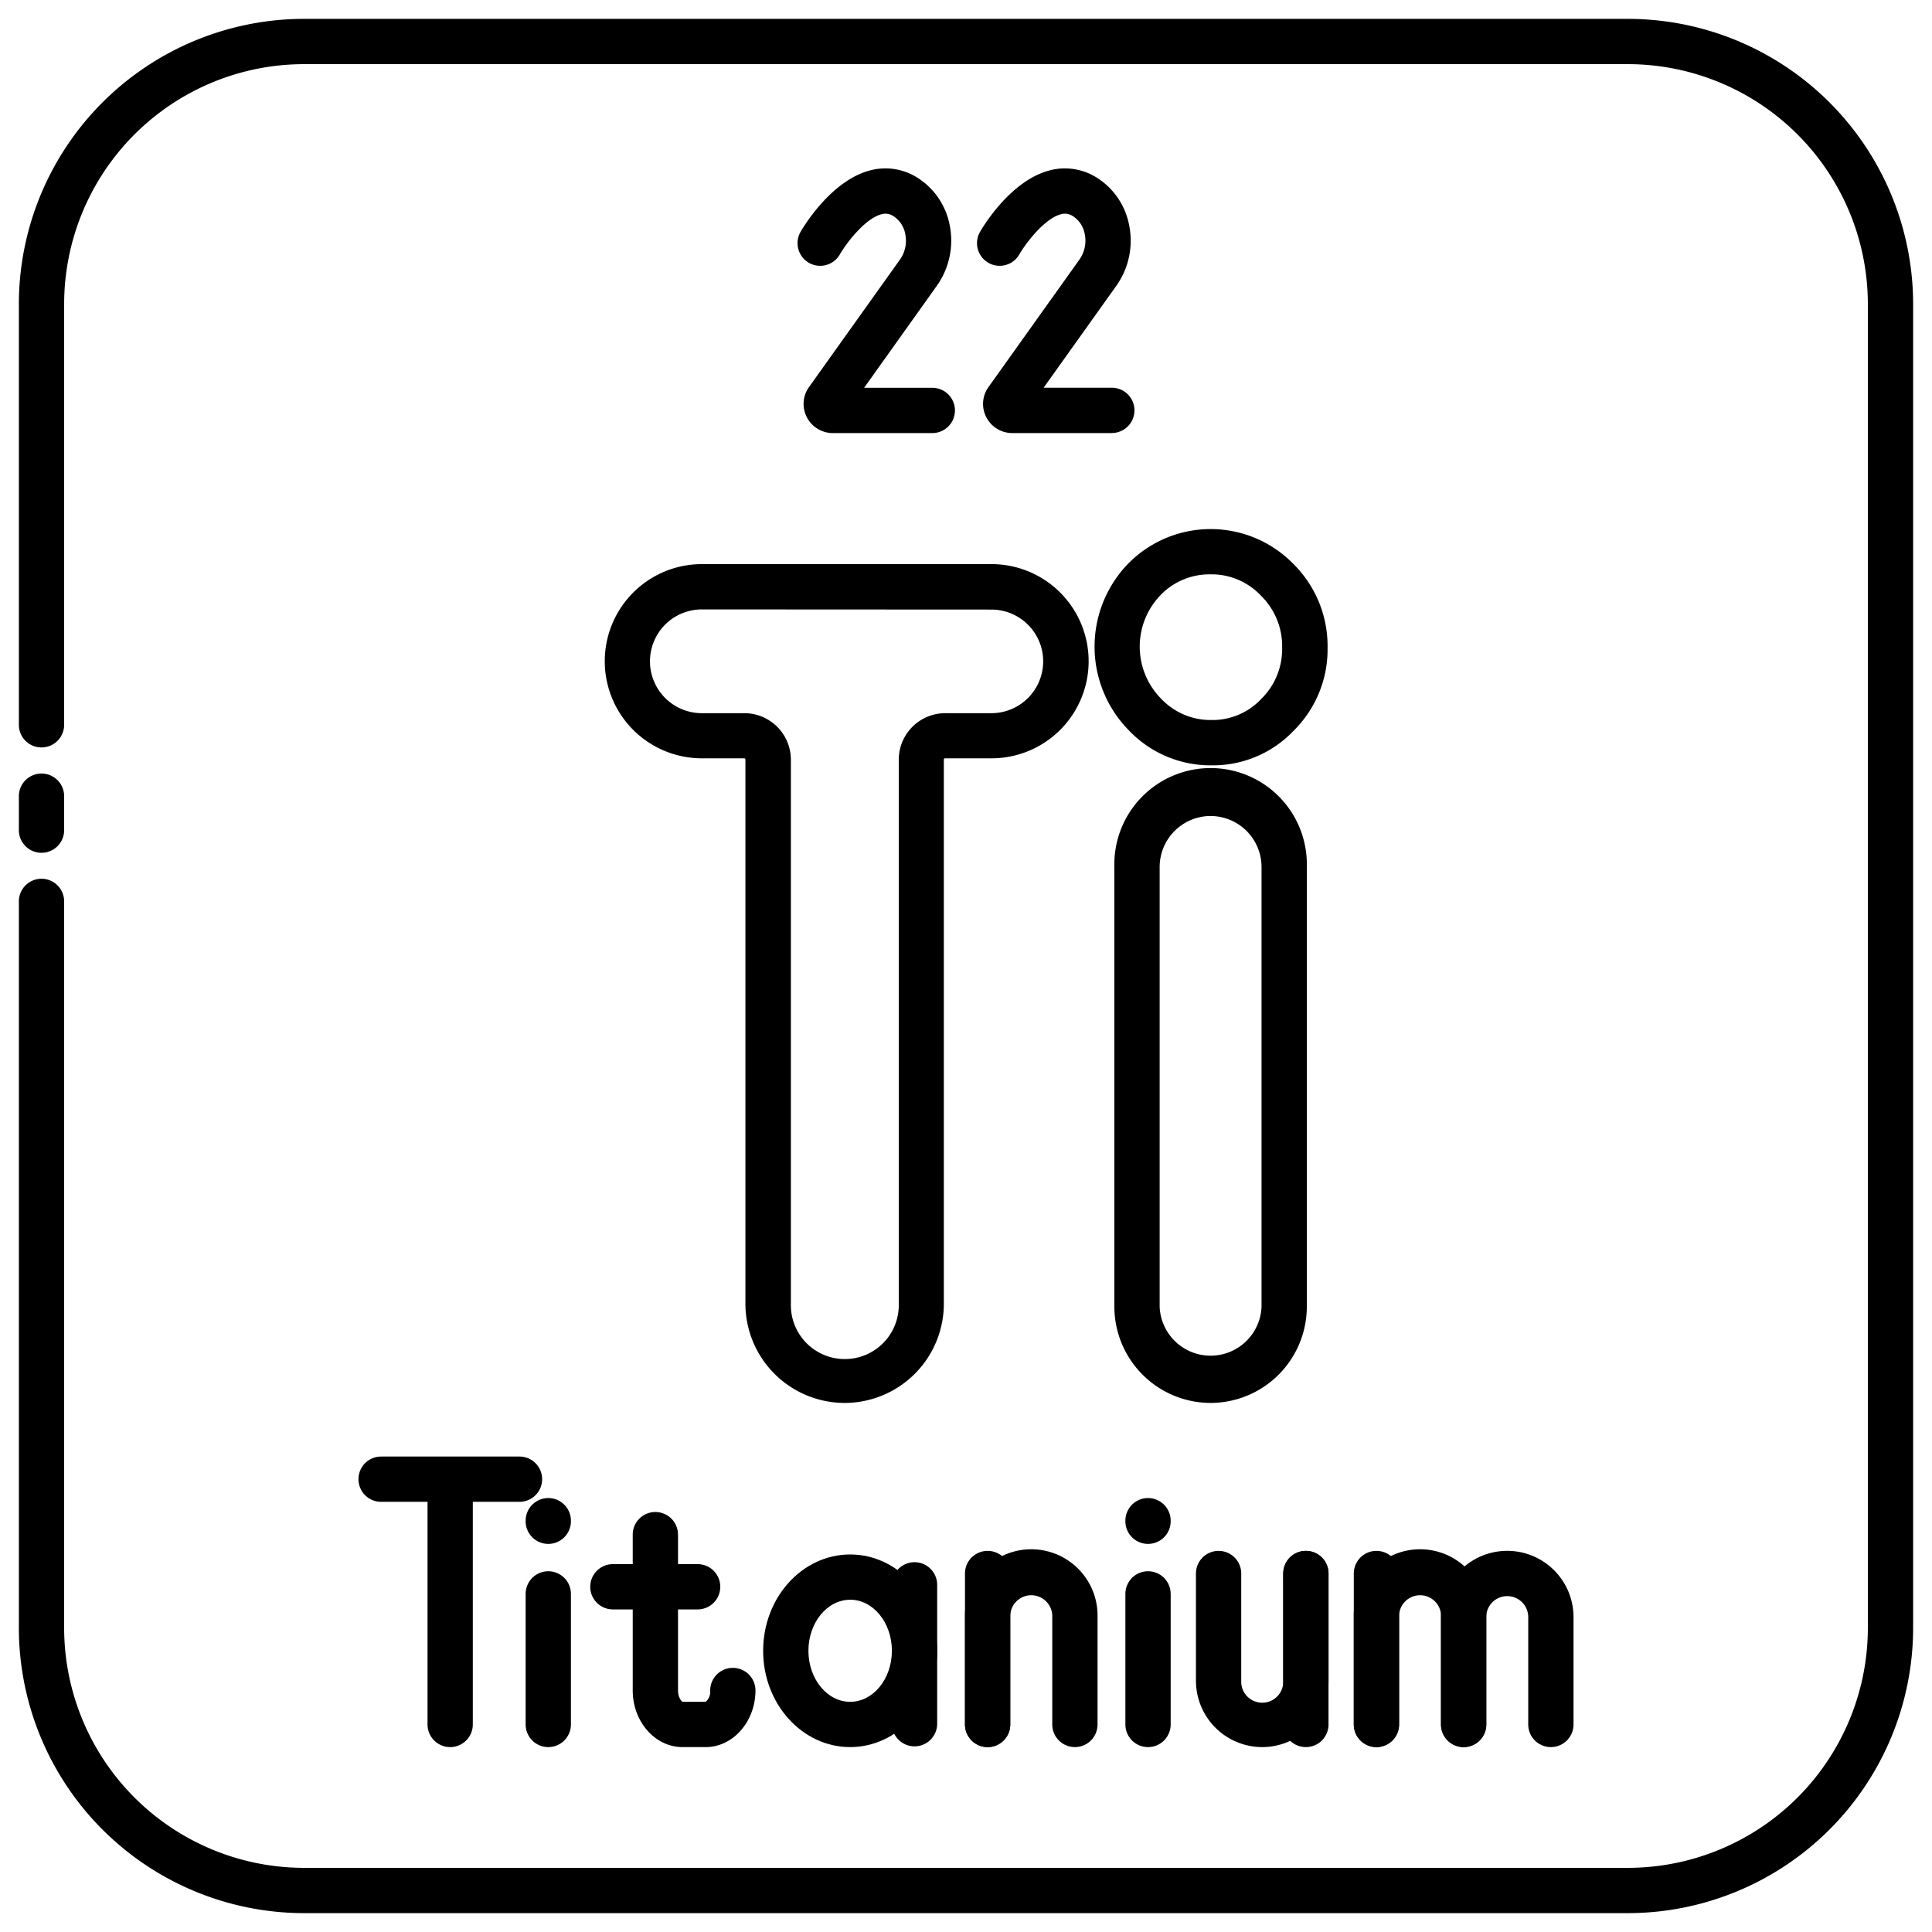 <svg xmlns="http://www.w3.org/2000/svg" height="512" viewBox="0 0 512 512" width="512"><g id="_22_Titanium" data-name="22 Titanium"><path d="m431.44 507h-350.89a75.64 75.64 0 0 1 -75.55-75.56v-192.56a6 6 0 0 1 12 0v192.56a63.63 63.63 0 0 0 63.55 63.56h350.89a63.63 63.63 0 0 0 63.56-63.56v-350.89a63.63 63.63 0 0 0 -63.56-63.55h-350.89a63.62 63.62 0 0 0 -63.55 63.55v111.53a6 6 0 0 1 -12 0v-111.53a75.63 75.63 0 0 1 75.55-75.55h350.89a75.64 75.64 0 0 1 75.56 75.55v350.89a75.65 75.65 0 0 1 -75.56 75.56z"></path><path d="m11 226a6 6 0 0 1 -6-6v-9a6 6 0 0 1 12 0v9a6 6 0 0 1 -6 6z"></path><path d="m223.84 371.79a26.33 26.33 0 0 1 -26.3-26.3v-144.21a.32.32 0 0 0 -.33-.32h-11.21a25.73 25.73 0 1 1 0-51.46h76.77a25.73 25.73 0 0 1 0 51.46h-12.31a.32.32 0 0 0 -.33.32v144.21a26.32 26.32 0 0 1 -26.29 26.3zm-37.84-210.29a13.73 13.73 0 1 0 0 27.5h11.26a12.34 12.34 0 0 1 12.33 12.32v144.17a14.3 14.3 0 1 0 28.59 0v-144.21a12.34 12.34 0 0 1 12.28-12.28h12.26a13.73 13.73 0 0 0 0-27.46z"></path><path d="m320.83 371.79a25.54 25.54 0 0 1 -25.51-25.51v-116.51a25.51 25.51 0 1 1 51 0v116.51a25.54 25.54 0 0 1 -25.49 25.51zm0-155.54a13.53 13.53 0 0 0 -13.51 13.52v116.51a13.51 13.51 0 0 0 27 0v-116.51a13.53 13.53 0 0 0 -13.49-13.52zm.29-13.43a29.83 29.83 0 0 1 -22-9.31 31.62 31.62 0 0 1 -.58-43.68 30.64 30.64 0 0 1 44.2-.4 30.61 30.61 0 0 1 9.08 22.23 30.29 30.29 0 0 1 -9 22 29.46 29.46 0 0 1 -21.7 9.16zm-.29-50.61a18 18 0 0 0 -13.65 5.9 19.64 19.64 0 0 0 .48 27 18 18 0 0 0 13.46 5.7 17.68 17.68 0 0 0 13.12-5.58 18.5 18.5 0 0 0 5.54-13.58 18.74 18.74 0 0 0 -5.62-13.8 17.92 17.92 0 0 0 -13.33-5.64z"></path><path d="m294.64 114.77h-26.33a7.75 7.75 0 0 1 -6.93-4.21 7.64 7.64 0 0 1 .59-8l24.14-33.84a8.65 8.65 0 0 0 1.37-6.61 7.12 7.12 0 0 0 -3.08-4.78 3.76 3.76 0 0 0 -3.16-.57c-4.37 1.07-9.38 7.65-11.12 10.68a6 6 0 0 1 -10.4-6c.81-1.4 8.21-13.78 18.67-16.34a15.77 15.77 0 0 1 12.46 2.1 19.09 19.09 0 0 1 8.41 12.62 20.63 20.63 0 0 1 -3.38 15.86l-19.31 27.07h18.07a6 6 0 0 1 0 12z"></path><path d="m247.08 114.77h-26.33a7.76 7.76 0 0 1 -6.93-4.2 7.66 7.66 0 0 1 .58-8l24.15-33.85a8.66 8.66 0 0 0 1.37-6.61 7.16 7.16 0 0 0 -3.08-4.78 3.76 3.76 0 0 0 -3.16-.57c-4.37 1.07-9.38 7.65-11.12 10.68a6 6 0 0 1 -10.4-6c.81-1.4 8.21-13.78 18.66-16.34a15.78 15.78 0 0 1 12.47 2.1 19.07 19.07 0 0 1 8.41 12.61 20.65 20.65 0 0 1 -3.39 15.87l-19.31 27.09h18.07a6 6 0 0 1 0 12z"></path><path d="m225.3 463c-12.72 0-23.06-11.45-23.06-25.53s10.34-25.52 23.06-25.52 23.06 11.45 23.06 25.52-10.36 25.53-23.06 25.53zm0-39.05c-6.1 0-11.06 6.07-11.06 13.52s4.96 13.53 11.06 13.53 11.06-6.07 11.06-13.53-4.96-13.53-11.06-13.53z"></path><path d="m242.36 462.8a6 6 0 0 1 -6-6v-36.8a6 6 0 0 1 12 0v36.8a6 6 0 0 1 -6 6z"></path><path d="m145.3 409.15a6 6 0 0 1 -6-6v-.15a6 6 0 0 1 12 0v.16a6 6 0 0 1 -6 5.99z"></path><path d="m145.3 463a6 6 0 0 1 -6-6v-34.6a6 6 0 0 1 12 0v34.6a6 6 0 0 1 -6 6z"></path><path d="m261.73 463a6 6 0 0 1 -6-6v-40a6 6 0 1 1 12 0v40a6 6 0 0 1 -6 6z"></path><path d="m284.86 463a6 6 0 0 1 -6-6v-28.44a5.57 5.57 0 1 0 -11.13 0v28.44a6 6 0 1 1 -12 0v-28.44a17.57 17.57 0 1 1 35.13 0v28.44a6 6 0 0 1 -6 6z"></path><path d="m187 463h-6.11c-7.28 0-13.21-6.72-13.21-15v-41.3a6 6 0 0 1 12 0v41.3c0 1.82.9 2.88 1.24 3h6.08a3.47 3.47 0 0 0 1.21-3 6 6 0 0 1 12 0c-.03 8.27-5.96 15-13.21 15z"></path><path d="m184.88 426.51h-22.46a6 6 0 1 1 0-12h22.46a6 6 0 0 1 0 12z"></path><path d="m119.3 463a6 6 0 0 1 -6-6v-63.34a6 6 0 0 1 12 0v63.34a6 6 0 0 1 -6 6z"></path><path d="m137.63 398h-36.63a6 6 0 1 1 0-12h36.67a6 6 0 0 1 0 12z"></path><path d="m304.24 409.15a6 6 0 0 1 -6-6v-.15a6 6 0 0 1 12 0v.16a6 6 0 0 1 -6 5.99z"></path><path d="m304.24 463a6 6 0 0 1 -6-6v-34.6a6 6 0 0 1 12 0v34.6a6 6 0 0 1 -6 6z"></path><path d="m364.77 463a6 6 0 0 1 -6-6v-40a6 6 0 0 1 12 0v40a6 6 0 0 1 -6 6z"></path><path d="m387.9 463a6 6 0 0 1 -6-6v-28.44a5.57 5.57 0 1 0 -11.13 0v28.44a6 6 0 0 1 -12 0v-28.44a17.57 17.57 0 1 1 35.13 0v28.44a6 6 0 0 1 -6 6z"></path><path d="m411 463a6 6 0 0 1 -6-6v-28.44a5.57 5.57 0 0 0 -11.14 0v28.44a6 6 0 0 1 -12 0v-28.44a17.57 17.57 0 0 1 35.14 0v28.44a6 6 0 0 1 -6 6z"></path><path d="m346.07 463a6 6 0 0 1 -6-6v-40a6 6 0 0 1 12 0v40a6 6 0 0 1 -6 6z"></path><path d="m334.5 463a17.59 17.59 0 0 1 -17.56-17.57v-28.43a6 6 0 0 1 12 0v28.43a5.57 5.57 0 1 0 11.13 0v-28.43a6 6 0 0 1 12 0v28.43a17.59 17.59 0 0 1 -17.57 17.57z"></path></g></svg>